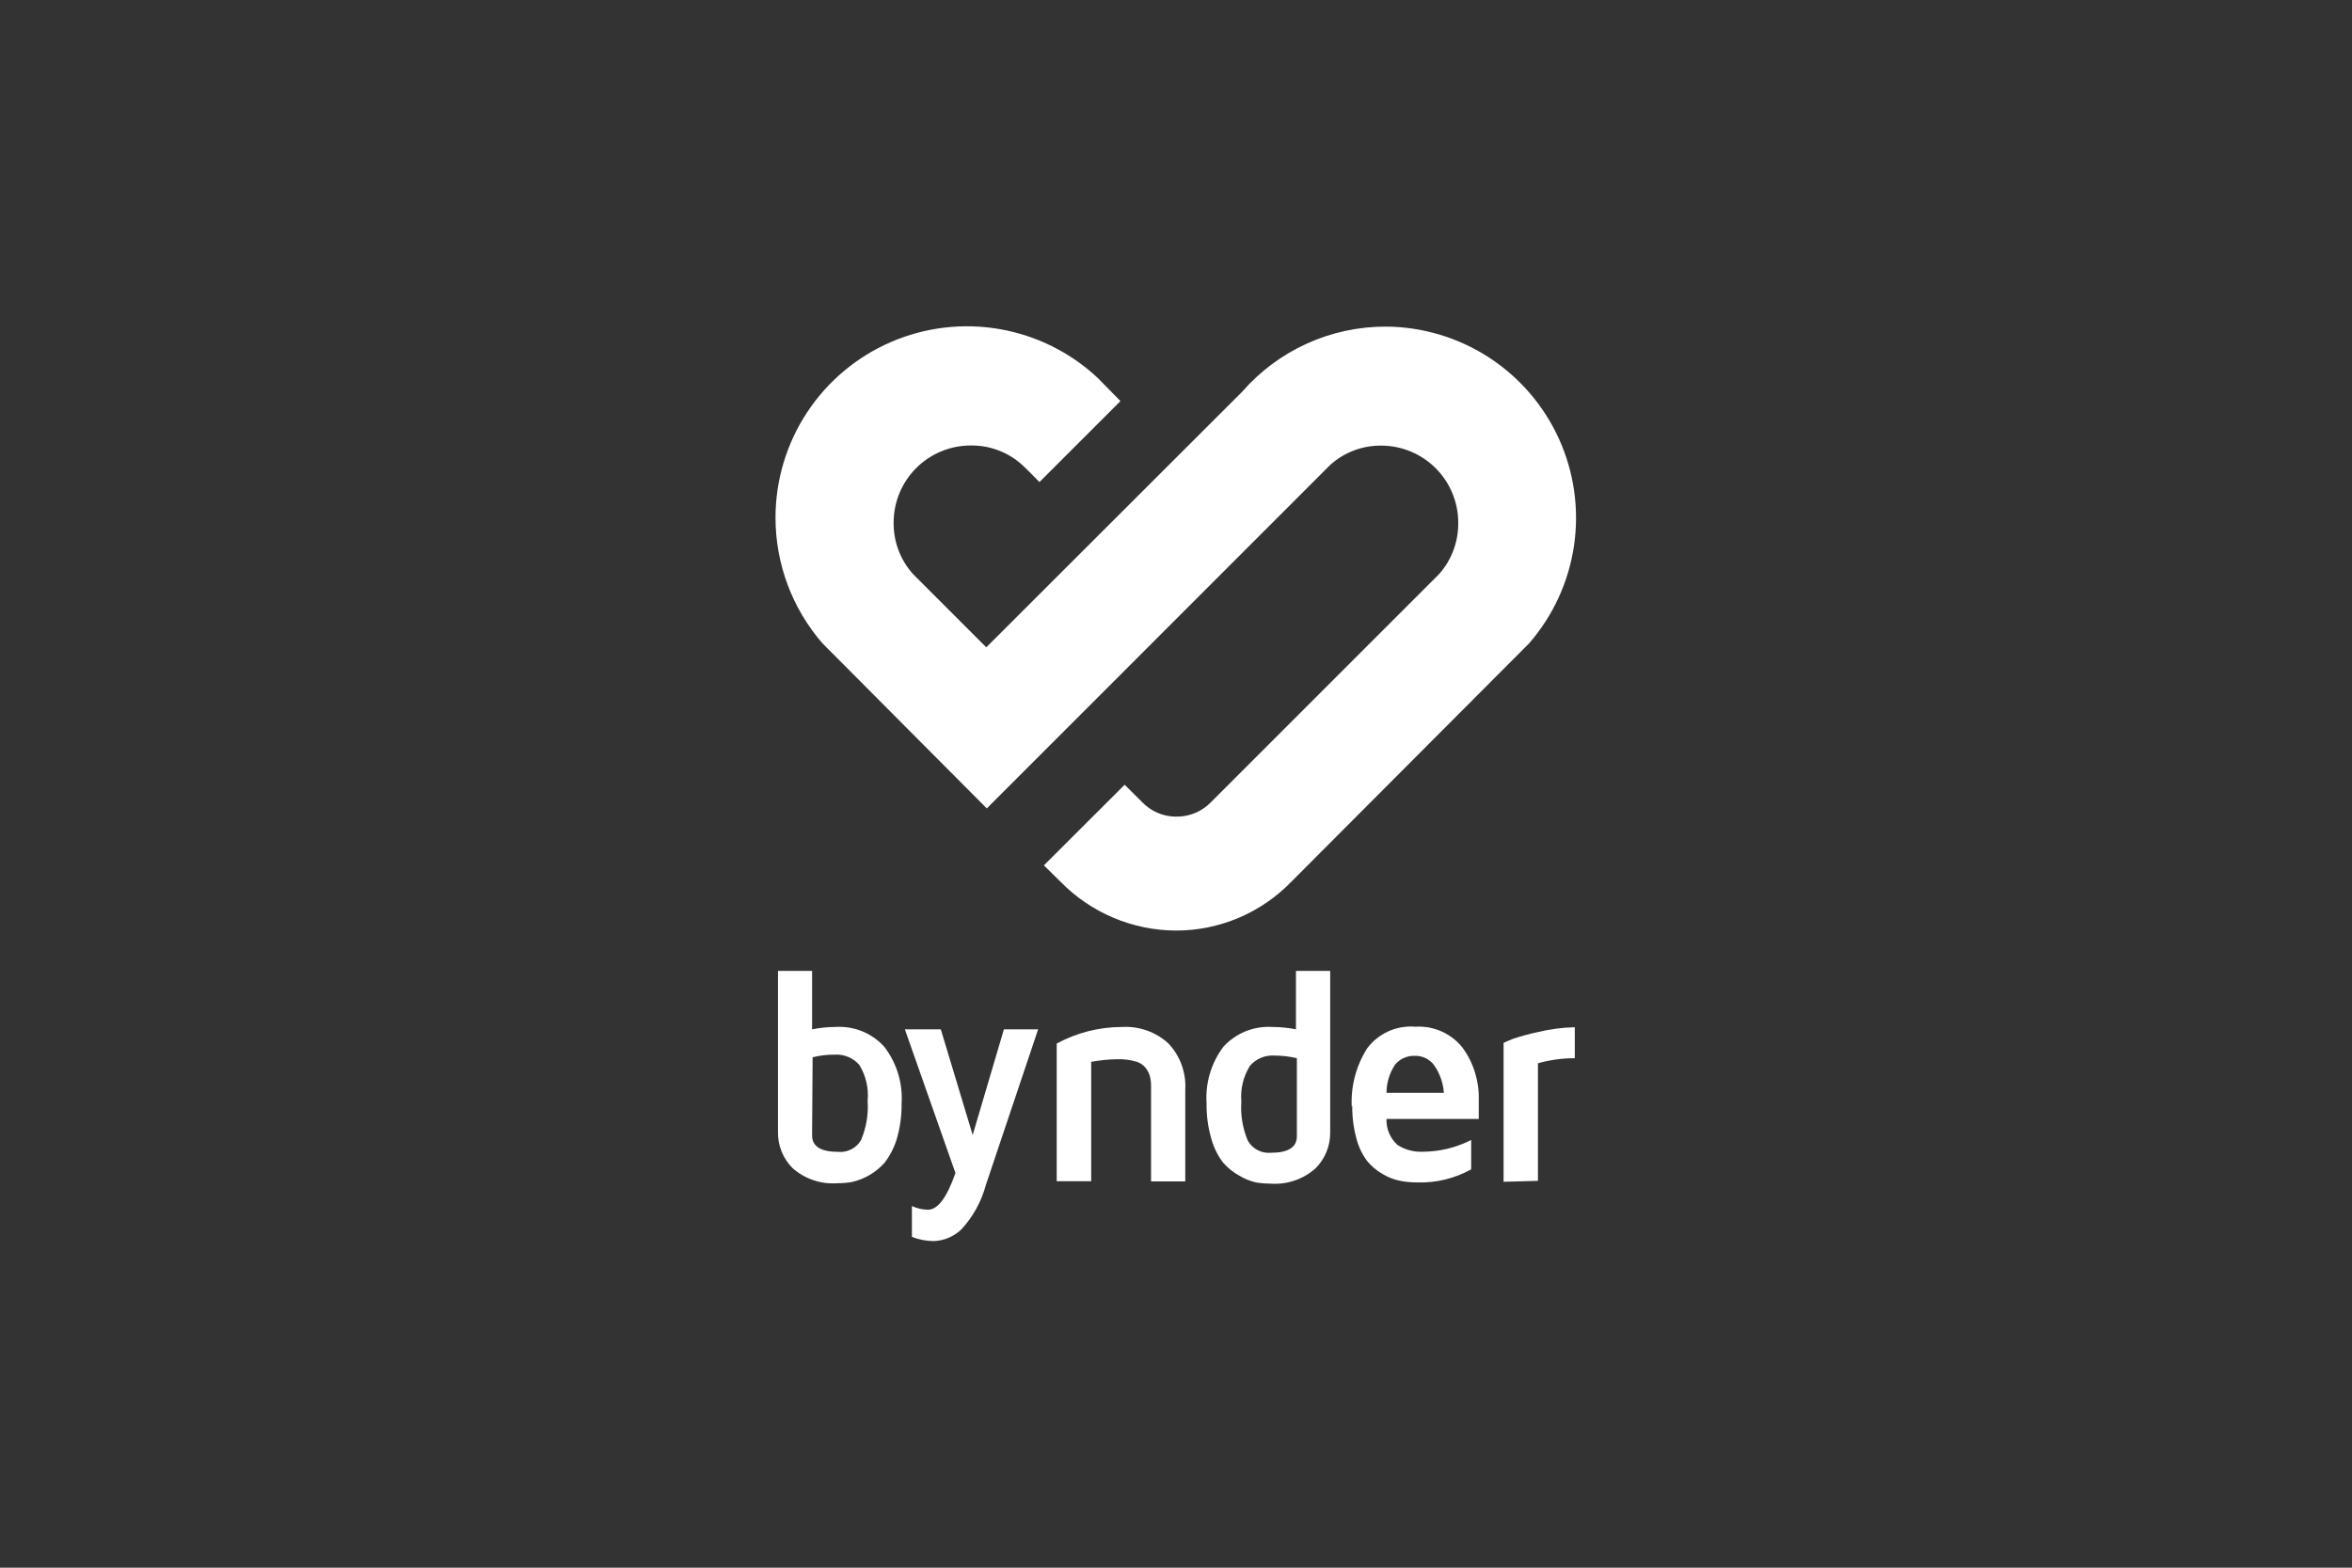 <svg width="180" height="120" viewBox="0 0 180 120" fill="none" xmlns="http://www.w3.org/2000/svg">
<rect x="0" y="0" width="180" height="120" fill="#333333" stroke="none"/>
<path d="M59.54 86.68V74.32H62.15V78.79C62.74 78.674 63.339 78.613 63.94 78.61C64.635 78.565 65.332 78.677 65.978 78.938C66.623 79.2 67.202 79.604 67.67 80.12C68.628 81.36 69.1 82.906 69 84.47C69.013 85.4 68.885 86.328 68.62 87.22C68.42 87.862 68.109 88.465 67.7 89C67.038 89.743 66.161 90.261 65.19 90.48C64.833 90.54 64.472 90.57 64.11 90.57C63.487 90.619 62.861 90.543 62.268 90.345C61.675 90.148 61.129 89.833 60.66 89.42C60.297 89.057 60.01 88.625 59.818 88.149C59.625 87.673 59.531 87.163 59.54 86.65V86.68ZM62.15 86.91C62.15 87.75 62.81 88.17 64.15 88.17C64.498 88.202 64.849 88.134 65.159 87.972C65.469 87.811 65.727 87.564 65.9 87.26C66.3 86.313 66.472 85.285 66.4 84.26C66.493 83.298 66.268 82.332 65.76 81.51C65.528 81.246 65.24 81.038 64.915 80.903C64.591 80.768 64.24 80.708 63.89 80.73C63.317 80.723 62.746 80.79 62.19 80.93L62.15 86.91Z" fill="white"/>
<path d="M69.25 78.79H72L74.44 86.88L76.83 78.79H79.45L75.45 90.7C75.109 91.978 74.46 93.152 73.56 94.12C72.985 94.663 72.231 94.976 71.44 95C70.875 94.994 70.316 94.885 69.79 94.68V92.32C70.177 92.496 70.595 92.591 71.02 92.6C71.77 92.6 72.47 91.66 73.12 89.79L69.25 78.79Z" fill="white"/>
<path d="M80.87 90.42V79.88C82.405 79.047 84.124 78.611 85.87 78.61C86.518 78.573 87.167 78.666 87.779 78.884C88.39 79.102 88.952 79.441 89.43 79.88C89.873 80.354 90.215 80.913 90.435 81.523C90.655 82.134 90.749 82.782 90.71 83.43V90.43H88.09V83.19C88.098 82.928 88.072 82.665 88.01 82.41C87.944 82.176 87.835 81.956 87.69 81.76C87.495 81.507 87.22 81.327 86.91 81.25C86.455 81.121 85.983 81.064 85.51 81.08C84.839 81.087 84.169 81.154 83.51 81.28V90.42H80.87Z" fill="white"/>
<path d="M92.34 84.47C92.233 82.912 92.691 81.367 93.63 80.12C94.101 79.605 94.681 79.202 95.328 78.94C95.976 78.679 96.673 78.566 97.37 78.61C97.978 78.612 98.584 78.672 99.18 78.79V74.32H101.8V86.68C101.806 87.192 101.709 87.701 101.515 88.175C101.321 88.649 101.034 89.079 100.67 89.44C100.199 89.857 99.649 90.174 99.053 90.374C98.457 90.573 97.826 90.65 97.2 90.6C96.838 90.6 96.477 90.57 96.12 90.51C95.675 90.409 95.249 90.237 94.86 90C94.388 89.742 93.965 89.403 93.61 89C93.197 88.459 92.892 87.845 92.71 87.19C92.448 86.297 92.323 85.37 92.34 84.44V84.47ZM95 84.32C94.927 85.345 95.099 86.373 95.5 87.32C95.674 87.624 95.931 87.872 96.241 88.035C96.551 88.198 96.901 88.269 97.25 88.24C98.583 88.24 99.25 87.82 99.25 86.98V81C98.686 80.867 98.109 80.799 97.53 80.8C97.179 80.777 96.828 80.835 96.503 80.971C96.179 81.106 95.89 81.314 95.66 81.58C95.151 82.399 94.92 83.359 95 84.32Z" fill="white"/>
<path d="M103.45 84.73C103.369 83.155 103.778 81.594 104.62 80.26C105.043 79.689 105.605 79.237 106.253 78.944C106.901 78.652 107.612 78.53 108.32 78.59C109.009 78.547 109.699 78.672 110.329 78.954C110.96 79.236 111.513 79.667 111.94 80.21C112.782 81.37 113.214 82.777 113.17 84.21C113.17 84.86 113.17 85.34 113.17 85.65H106.11C106.096 86.025 106.164 86.399 106.311 86.745C106.458 87.091 106.68 87.4 106.96 87.65C107.532 88.013 108.203 88.191 108.88 88.16C110.17 88.157 111.442 87.849 112.59 87.26V89.51C111.337 90.204 109.921 90.55 108.49 90.51C108.03 90.514 107.571 90.471 107.12 90.38C106.653 90.284 106.207 90.108 105.8 89.86C105.349 89.602 104.949 89.263 104.62 88.86C104.243 88.351 103.968 87.774 103.81 87.16C103.586 86.343 103.479 85.498 103.49 84.65L103.45 84.73ZM106.11 83.65H110.5C110.45 82.937 110.219 82.249 109.83 81.65C109.668 81.389 109.441 81.176 109.17 81.03C108.9 80.885 108.597 80.812 108.29 80.82C108.002 80.807 107.715 80.861 107.451 80.977C107.188 81.093 106.955 81.269 106.77 81.49C106.337 82.134 106.107 82.894 106.11 83.67" fill="white"/>
<path d="M106.05 25C103.965 24.997 101.904 25.442 100.007 26.305C98.109 27.168 96.419 28.428 95.05 30L75.48 49.55L69.87 43.94C68.901 42.858 68.373 41.452 68.39 40C68.39 39.223 68.543 38.453 68.842 37.735C69.14 37.017 69.578 36.366 70.129 35.817C70.68 35.269 71.334 34.835 72.053 34.54C72.772 34.246 73.543 34.096 74.32 34.1C75.755 34.087 77.142 34.611 78.21 35.57C78.56 35.88 79.55 36.9 79.55 36.9L85.75 30.7L84 28.92C81.916 26.973 79.309 25.677 76.499 25.191C73.689 24.704 70.797 25.049 68.18 26.182C65.563 27.314 63.333 29.187 61.765 31.568C60.196 33.95 59.357 36.738 59.35 39.59C59.341 43.135 60.617 46.563 62.94 49.24L75.52 61.88L101.8 35.59C102.871 34.623 104.267 34.095 105.71 34.11C106.487 34.111 107.257 34.266 107.974 34.566C108.691 34.865 109.342 35.304 109.89 35.856C110.437 36.408 110.87 37.062 111.163 37.782C111.457 38.502 111.605 39.273 111.6 40.05C111.609 41.487 111.085 42.877 110.13 43.95L92.66 61.42C92.313 61.772 91.899 62.05 91.442 62.238C90.984 62.425 90.494 62.518 90 62.51C89.508 62.509 89.022 62.408 88.572 62.212C88.121 62.016 87.715 61.729 87.38 61.37L86.07 60.07L79.89 66.24L81.16 67.49C82.311 68.669 83.686 69.607 85.204 70.249C86.721 70.891 88.352 71.225 90 71.23C91.645 71.231 93.273 70.901 94.788 70.26C96.304 69.619 97.674 68.681 98.82 67.5L117.02 49.25C118.861 47.134 120.056 44.533 120.462 41.757C120.867 38.981 120.467 36.147 119.308 33.592C118.149 31.037 116.281 28.869 113.925 27.346C111.569 25.823 108.825 25.008 106.02 25H106.05Z" fill="white"/>
<path d="M115.07 90.46V79.83C115.25 79.74 115.49 79.64 115.81 79.51C116.43 79.306 117.061 79.135 117.7 79C118.624 78.775 119.569 78.651 120.52 78.63V81C119.566 80.999 118.617 81.13 117.7 81.39V90.39L115.07 90.46Z" fill="white"/>
</svg>
